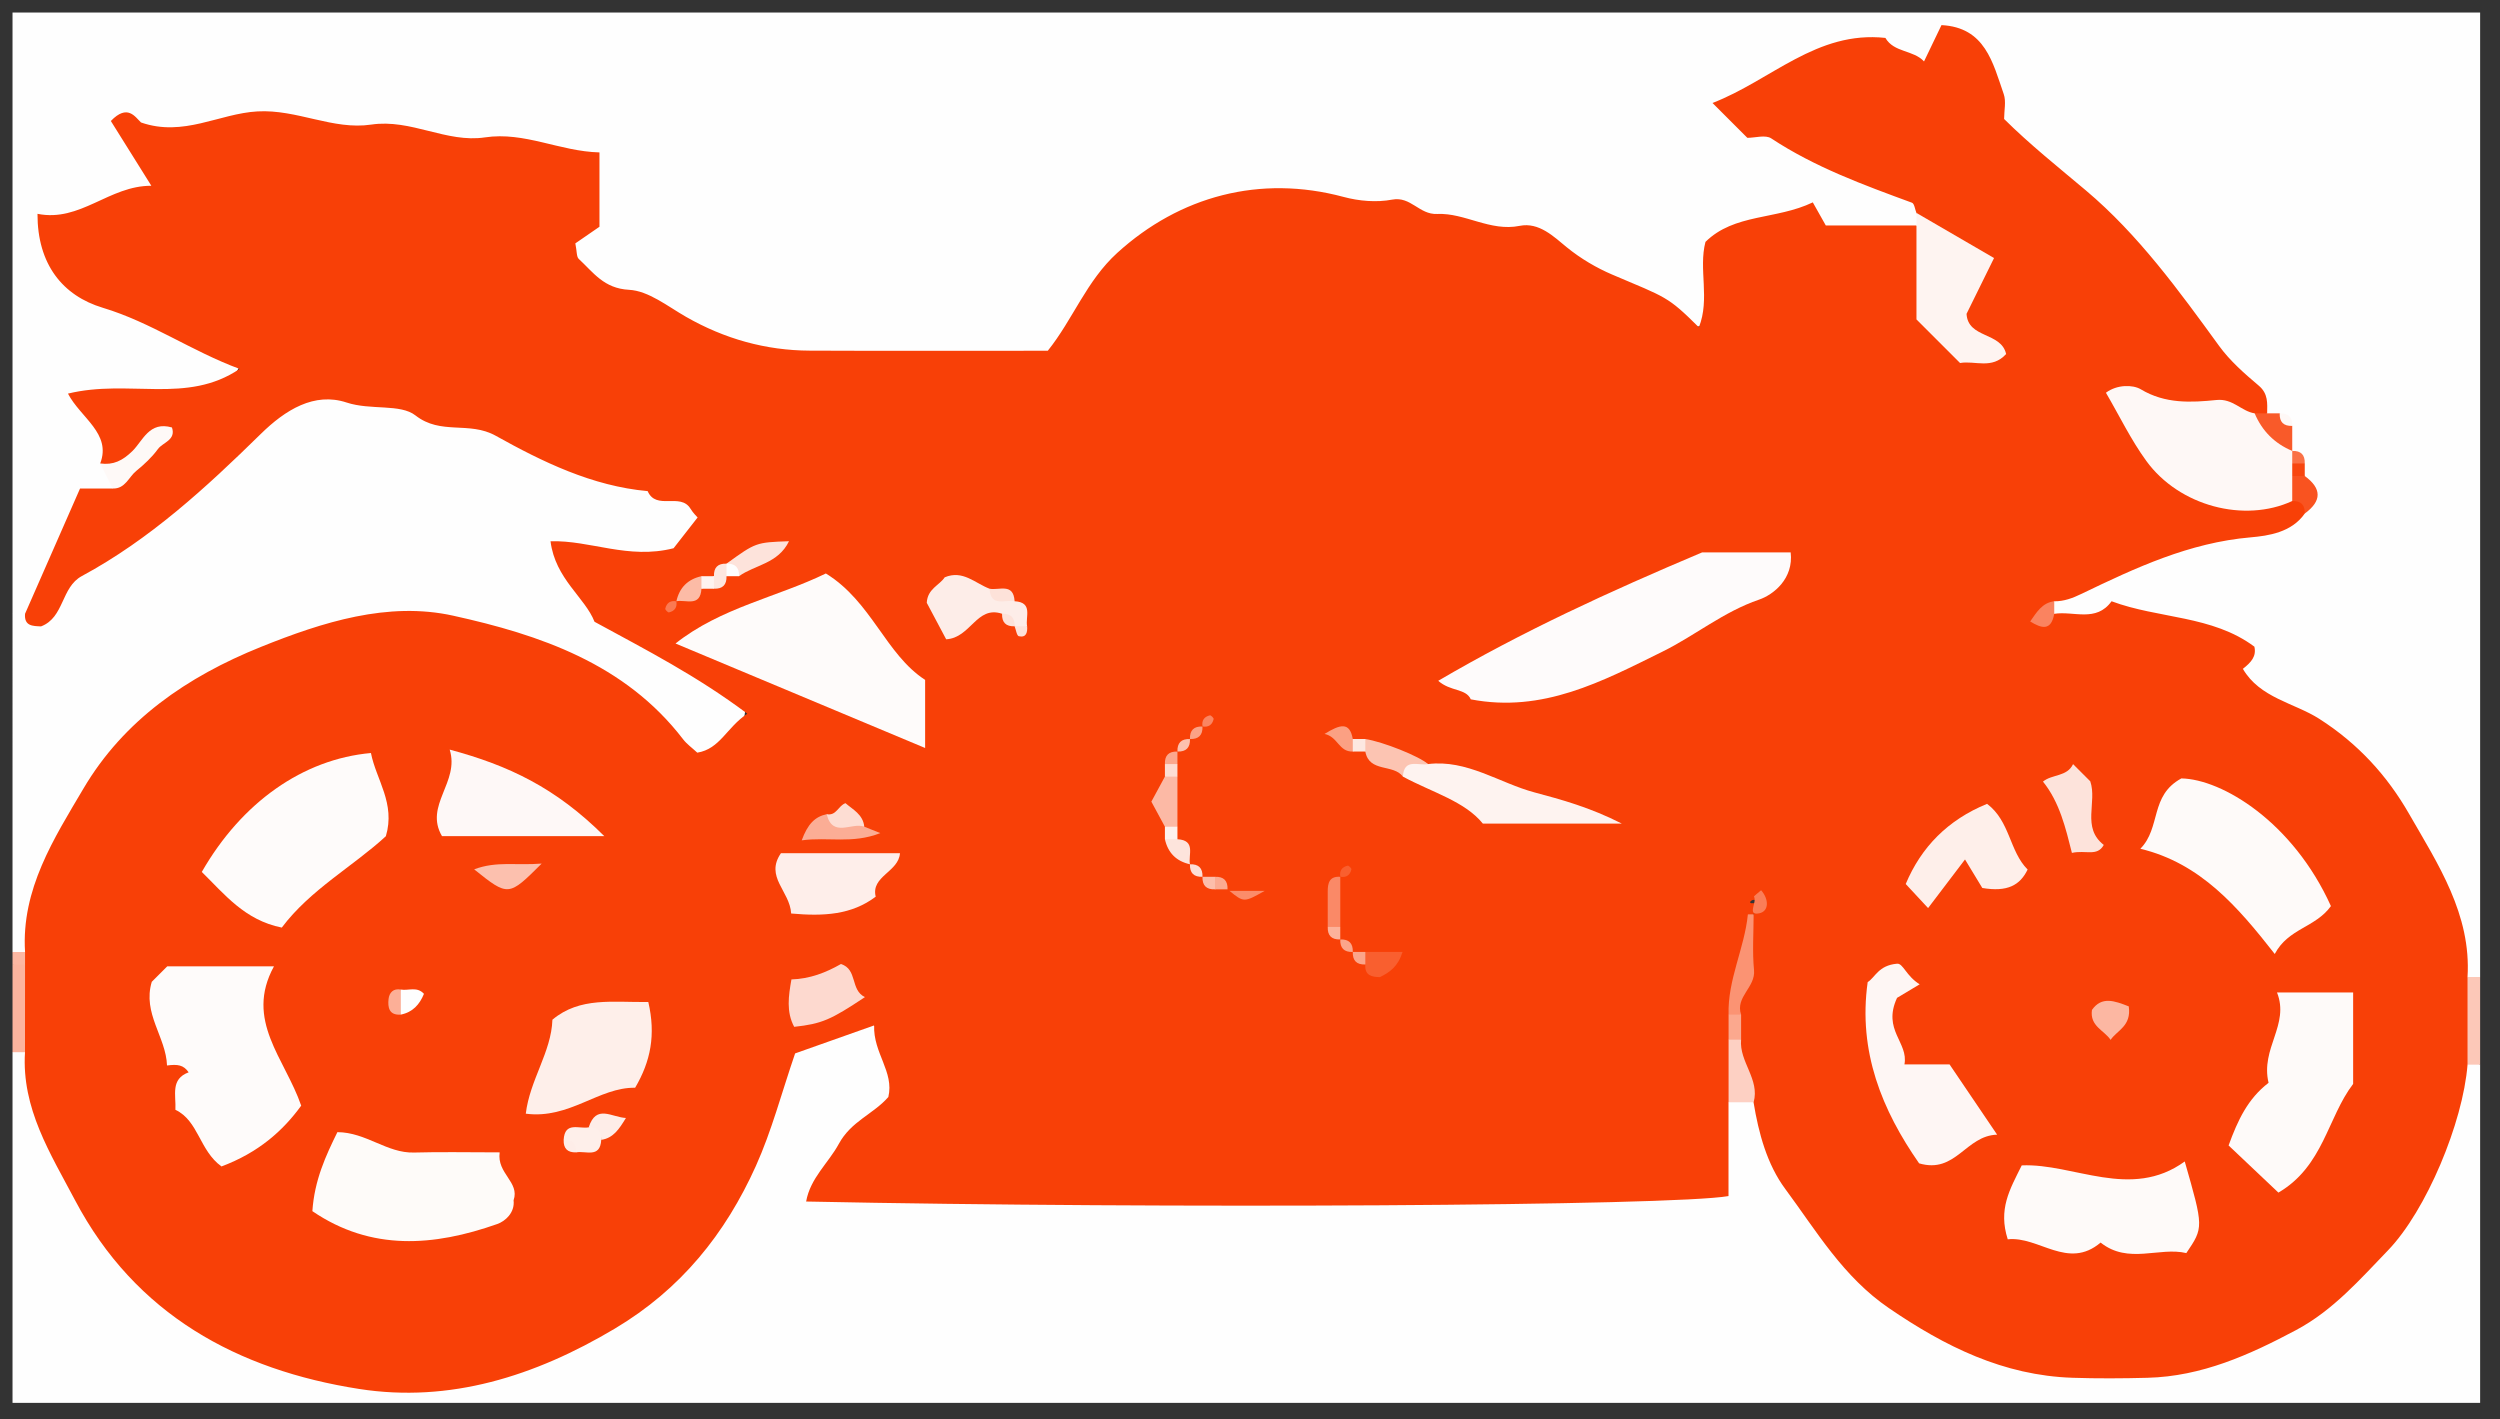 <?xml version="1.0" encoding="utf-8"?>
<!-- Generator: Adobe Illustrator 16.0.0, SVG Export Plug-In . SVG Version: 6.00 Build 0)  -->
<!DOCTYPE svg PUBLIC "-//W3C//DTD SVG 1.1//EN" "http://www.w3.org/Graphics/SVG/1.1/DTD/svg11.dtd">
<svg version="1.1" id="Layer_1" xmlns="http://www.w3.org/2000/svg" xmlns:xlink="http://www.w3.org/1999/xlink" x="0px" y="0px"
	 width="162.667px" height="92.333px" viewBox="0 0 162.667 92.333" enable-background="new 0 0 162.667 92.333"
	 xml:space="preserve">
<rect x="0" y="0" width="162.667" height="92.333" fill="#333333" stroke="none"/>
<g>
	<g>
		<path fill-rule="evenodd" clip-rule="evenodd" fill="#FEFEFE" d="M0.815,39.936c0-13.04,0-26.08,0-39.12
			c41.838,0,83.675,0,125.513,0c0.272,0.289,0.429,0.632,0.475,1.025c-0.089,1.003-0.539,1.784-1.806,2.525
			c-3.87-1.582-7.483-0.317-11.071,2.537c2.352,2.199,5.221,2.943,7.782,4.222c1.397,0.697,3.212,0.916,3.392,2.996
			c-0.086,0.409-0.301,0.733-0.626,0.991c-1.838,0.904-3.707,0.601-5.564,0.107c-2.244-0.597-4.29-0.289-5.971,1.051
			c-1.374,1.503-0.702,3.675-2.191,4.914c-0.876,0.267-1.612-0.117-2.298-0.554c-6.683-4.255-14.219-5.817-21.884-7.015
			c-6.393-0.999-11.644,1.009-15.211,6.353c-1.993,2.986-4.37,4.002-7.804,3.985c-7.878-0.038-15.789,0.493-22.921-3.928
			c-1.764-1.094-1.856-0.946-3.5-3.174c-0.462-1.65,0.993-3.116,0.482-4.756C34.534,9.604,19.836,8.126,10.326,9.35
			c-1.072,0.784,0.109,2.107-0.264,2.526c-1.731,2.052-4.106,2.052-5.772,3.904c2.157,4.859,8.521,3.93,11.246,8.153
			c-1.644,3.443-5.242,1.734-7.767,2.787c-0.877,0.821-0.315,1.767-0.217,2.67c0.12,0.795,0.286,1.591,0.009,2.386
			c-3.276,1.836-2.901,6.165-5.682,8.345C1.488,40.27,1.133,40.206,0.815,39.936z"/>
		<path fill-rule="evenodd" clip-rule="evenodd" fill="#FEFEFE" d="M161.374,69.276c0,7.335,0,14.671,0,22.006
			c-53.52,0-107.04,0-160.559,0c0-7.606,0-15.214,0-22.82c0.442-0.265,0.834-0.206,1.18,0.174c0.905,1.237,1.12,2.752,1.636,4.145
			c3.841,10.367,12.348,16.536,22.842,16.545c10.179,0.008,19.131-6.501,22.677-16.712c1.257-3.622,2.856-6.49,7.446-6.159
			c4.869,4.246-0.52,6.947-2.022,10.667c18.917-0.023,37.434,0.022,55.34-0.03c1.799-1.978,1.215-3.879,2.188-5.236
			c0.481-0.525,1.08-0.648,1.753-0.507c1.614,0.864,1.812,2.617,2.512,4.05c4.484,9.176,12.73,13.859,23.246,13.184
			c8.516-0.546,15.885-6.584,19.009-15.559c0.444-1.276,0.724-2.629,1.637-3.702C160.619,69.008,160.991,68.994,161.374,69.276z"/>
		<path fill-rule="evenodd" clip-rule="evenodd" fill="#FEFEFE" d="M126.328,1.63c0-0.271,0-0.544,0-0.814
			c11.682,0,23.364,0,35.046,0c0,20.919,0,41.837,0,62.756c-0.355,0.257-0.707,0.24-1.055-0.012
			c-1.394-2.917-2.086-6.118-3.759-8.939c-1.827-3.082-3.98-5.82-7.164-7.553c-2.083-1.134-3.731-2.632-4.621-4.56
			c-3.549-2.452-7.59-1.238-11.149-2.392c-0.206-0.362-0.234-0.741-0.113-1.136c3.136-2.761,7.066-3.726,10.945-4.762
			c1.42-0.379,2.898-0.544,4.244-1.162c0.58-0.365,0.914-0.858,0.791-1.578c-0.082-0.289-0.158-0.58-0.251-0.865
			c-0.167-0.411-0.331-0.824-0.496-1.236c-0.17-0.405-0.32-0.82-0.522-1.211c-0.27-0.376-0.595-0.697-0.944-1.008
			c-0.261-0.235-0.488-0.488-0.705-0.761c-4.724-5.513-8.923-11.477-14.755-15.986C128.978,8.214,129.189,3.925,126.328,1.63z"/>
		<path fill-rule="evenodd" clip-rule="evenodd" fill="#FEFEFE" d="M0.815,39.936c0.272,0,0.543,0,0.815,0
			c4.529-4.213,9.695-7.674,14.166-11.952c2.444-2.338,5.139-2.963,8.547-2.505c6.84,0.919,12.813,4.325,19.316,6.16
			c0.929,0.262,1.669,0.893,2.117,2.137c-1.008,4.073-4.806,2.613-7.76,3.233c2.112,4.942,8.399,4.778,10.484,9.132
			c-0.19,1.916-1.155,2.868-2.748,3.17c-1.571-0.05-2.505-1.076-3.527-1.957C29.001,35.956,9.839,40.914,3.613,57.326
			c-0.574,1.514-0.731,3.184-1.699,4.552c-0.349,0.325-0.716,0.346-1.099,0.063C0.815,54.606,0.815,47.271,0.815,39.936z"/>
		<path fill-rule="evenodd" clip-rule="evenodd" fill="#FCC8B8" d="M160.559,63.571c0.271,0,0.543,0,0.815,0
			c0,1.901,0,3.804,0,5.705c-0.272,0-0.544,0-0.815,0C159.087,67.375,159.087,65.473,160.559,63.571z"/>
		<path fill-rule="evenodd" clip-rule="evenodd" fill="#FCB49E" d="M1.63,68.462c-0.271,0-0.543,0-0.815,0c0-1.901,0-3.804,0-5.705
			c0.49-0.271,0.898-0.181,1.228,0.273C2.875,64.914,3.089,66.752,1.63,68.462z"/>
		<path fill-rule="evenodd" clip-rule="evenodd" fill="#FCB7A2" d="M1.63,62.757c-0.271,0-0.543,0-0.815,0c0-0.271,0-0.544,0-0.815
			c0.272,0,0.543,0,0.815,0C1.819,62.213,1.819,62.485,1.63,62.757z"/>
		<path fill-rule="evenodd" clip-rule="evenodd" fill="#F84007" d="M1.63,62.757c0-0.271,0-0.544,0-0.815
			c-0.253-4.081,1.882-7.383,3.798-10.63c2.63-4.458,6.75-7.286,11.538-9.215c4.042-1.628,8.292-2.97,12.513-2.038
			c5.628,1.241,11.191,3.116,14.969,8.044c0.238,0.312,0.575,0.548,0.922,0.871c1.487-0.245,1.901-1.634,3.256-2.535
			c-3.301-2.472-6.531-4.122-9.942-5.982c-0.617-1.583-2.556-2.788-2.863-5.238c2.585-0.081,5.056,1.205,8.006,0.454
			c0.322-0.411,0.901-1.152,1.565-2.003c-0.03-0.036-0.287-0.278-0.463-0.568c-0.653-1.077-2.231,0.133-2.788-1.146
			c-3.609-0.323-6.863-1.917-9.885-3.602c-1.739-0.97-3.563-0.022-5.223-1.323c-0.984-0.771-2.922-0.323-4.479-0.839
			c-2.104-0.697-3.993,0.48-5.592,2.05c-3.551,3.483-7.211,6.854-11.635,9.24c-1.364,0.734-1.133,2.695-2.656,3.276
			c-0.536-0.023-1.107-0.012-1.041-0.821c1.199-2.729,2.397-5.46,3.578-8.149c0.782,0,1.454,0,2.127,0
			c0.316-0.603,0.718-1.139,1.26-1.62c0.458-0.188-0.103-0.553-0.183-0.322C8.045,30.896,7.26,30.65,6.52,30.155
			c0.75-1.948-1.276-2.968-2.098-4.544c3.97-0.968,7.737,0.719,11.168-1.607c-3.133-1.159-5.755-3.031-8.904-3.979
			c-2.605-0.785-4.255-2.823-4.247-6.112c2.79,0.563,4.664-1.841,7.409-1.825c-0.975-1.56-1.825-2.918-2.636-4.215
			c1.091-1.135,1.58-0.259,1.964,0.096c2.766,0.962,5.076-0.58,7.577-0.72c2.579-0.146,4.915,1.23,7.4,0.858
			c2.591-0.388,4.896,1.211,7.404,0.832c2.573-0.387,4.859,0.913,7.448,0.978c0,1.488,0,2.943,0,4.837
			c-0.371,0.256-1.036,0.713-1.57,1.082c0.107,0.525,0.071,0.87,0.223,1.011c0.946,0.874,1.63,1.924,3.272,2.01
			c1.266,0.066,2.511,1.074,3.71,1.76c2.502,1.43,5.179,2.186,8.049,2.198c5.148,0.024,10.297,0.007,15.488,0.007
			c1.642-2.049,2.512-4.542,4.519-6.368c4.056-3.688,9.282-5.105,14.727-3.641c1.004,0.271,2.149,0.369,3.158,0.176
			c1.22-0.233,1.758,0.987,2.934,0.933c1.793-0.085,3.446,1.164,5.367,0.773c1.26-0.256,2.238,0.72,3.05,1.384
			c0.924,0.755,1.968,1.36,2.957,1.782c3.558,1.514,3.604,1.404,5.652,3.437c0.737-1.858-0.037-3.781,0.428-5.559
			c1.879-1.854,4.603-1.428,6.984-2.572c0.211,0.374,0.533,0.946,0.847,1.505c2.165,0,4.031,0,5.897,0
			c1.927,2.01-0.012,5.508,3.276,7.432c-0.78-1.707-0.223-3.127-0.214-4.545c-0.709-1.545-2.389-2.212-3.062-3.701
			c-0.094-0.23-0.133-0.609-0.29-0.668c-3.161-1.162-6.319-2.311-9.161-4.188c-0.372-0.245-1.045-0.034-1.552-0.034
			c-0.693-0.693-1.358-1.357-2.268-2.268c3.821-1.475,6.777-4.719,11.25-4.234c0.562,0.966,1.823,0.776,2.514,1.531
			c0.382-0.795,0.759-1.579,1.136-2.364c2.842,0.146,3.339,2.441,4.051,4.49c0.167,0.481,0.024,1.071,0.024,1.618
			c1.675,1.662,3.518,3.13,5.323,4.65c3.408,2.87,6.046,6.512,8.671,10.122c0.706,0.971,1.646,1.794,2.571,2.575
			c0.633,0.533,0.557,1.151,0.551,1.81c-0.29,0.269-0.627,0.441-1.018,0.506c-2.412-0.181-4.819-0.427-7.704-0.929
			c2.089,3.849,4.691,6.055,8.965,5.727c0.376-0.035,0.75-0.016,1.124,0.043c0.359,0.128,0.662,0.34,0.901,0.639
			c0.059,0.178,0.117,0.355,0.175,0.535c-0.854,1.223-2.354,1.442-3.518,1.544c-3.987,0.345-7.487,1.98-10.975,3.662
			c-0.626,0.302-1.156,0.501-1.808,0.499c-0.204,0.178-0.338,0.4-0.349,0.67c-0.004,0.095,0.157,0.145,0.349,0.145
			c1.261-0.202,2.735,0.577,3.733-0.818c3.056,1.145,6.548,0.904,9.294,2.955c0.143,0.63-0.208,1.019-0.749,1.443
			c1.103,1.896,3.347,2.217,4.959,3.245c2.557,1.631,4.44,3.727,5.847,6.177c1.879,3.275,4.063,6.55,3.811,10.634
			c0,1.901,0,3.804,0,5.705c-0.297,3.769-2.684,9.491-5.171,12.072c-1.831,1.901-3.585,3.912-5.972,5.185
			c-3.04,1.621-6.154,3.021-9.68,3.111c-1.624,0.043-3.252,0.053-4.875-0.001c-4.496-0.15-8.283-2.026-11.951-4.532
			c-2.984-2.038-4.714-5.016-6.748-7.76c-1.18-1.592-1.729-3.62-2.059-5.63c-0.971-1.156-1.115-2.563-1.209-3.986
			c-0.001-0.599-0.001-1.196,0-1.795c0.19-1.904,1.177-3.693,0.829-5.675c0.146-0.506,0.597-0.912,0.617-1.462
			c-0.085-0.582-0.797,0.021-0.264-0.04c0.367-0.041,0.424,0.197,0.198,0.471c-0.157,0.191-0.27,0.42-0.419,0.627
			c0.042,2.156-0.779,4.173-0.987,6.289c0,0.625,0,1.247,0.002,1.873c-0.016,1.247,0.752,2.576-0.397,3.698c0,2.032,0,4.066,0,6.099
			c-3.624,0.643-36.639,0.839-60.016,0.355c0.271-1.528,1.455-2.511,2.125-3.748c0.804-1.485,2.258-1.942,3.224-3.053
			c0.392-1.639-0.992-2.864-0.924-4.658c-1.905,0.675-3.648,1.293-5.142,1.822c-0.887,2.59-1.526,5.046-2.554,7.327
			c-1.99,4.413-4.878,8.021-9.186,10.585c-5.198,3.095-10.73,4.841-16.63,3.92c-7.894-1.234-14.551-4.828-18.482-12.279
			c-1.603-3.038-3.486-5.976-3.257-9.63C1.63,66.561,1.63,64.658,1.63,62.757z"/>
		<path fill-rule="evenodd" clip-rule="evenodd" fill="#FEF4F1" d="M124.698,13.855c1.631,0.948,3.263,1.896,5.048,2.935
			c-0.603,1.223-1.208,2.452-1.789,3.63c0.087,1.612,2.254,1.172,2.575,2.615c-0.922,1.021-2.04,0.411-2.997,0.585
			c-0.864-0.863-1.722-1.722-2.837-2.837c0-1.859,0-3.986,0-6.113C124.698,14.398,124.698,14.127,124.698,13.855z"/>
		<path fill-rule="evenodd" clip-rule="evenodd" fill="#FEF9F7" d="M6.52,30.155c0.853,0.121,1.46-0.183,2.098-0.809
			c0.681-0.667,1.091-1.959,2.571-1.532c0.278,0.823-0.595,0.97-0.91,1.4C9.888,29.75,9.385,30.22,8.867,30.64
			c-0.494,0.399-0.717,1.177-1.532,1.146C7.063,31.242,6.792,30.699,6.52,30.155z"/>
		<path fill-rule="evenodd" clip-rule="evenodd" fill="#FDD0C3" d="M113.288,67.646c-0.135,1.439,1.233,2.579,0.815,4.075
			c-0.543,0-1.087,0-1.63,0c0-1.358,0-2.717,0-4.075C112.744,67.276,113.016,67.276,113.288,67.646z"/>
		<path fill-rule="evenodd" clip-rule="evenodd" fill="#F95A29" d="M146.703,26.896c0.272,0,0.543,0,0.815,0
			c0.271,0,0.543,0,0.815,0c0.252,0.291,0.524,0.563,0.815,0.815c0,0.543,0,1.086,0,1.63c-0.195,0.056-0.391,0.111-0.587,0.169
			C147.307,29.09,146.307,28.489,146.703,26.896z"/>
		<path fill-rule="evenodd" clip-rule="evenodd" fill="#F95320" d="M149.963,30.971c1.117,0.819,1.117,1.625,0,2.445
			c-0.22-0.324-0.551-0.536-0.815-0.815c-0.501-0.479-0.491-1.023-0.211-1.604C149.272,30.723,149.614,30.701,149.963,30.971z"/>
		<path fill-rule="evenodd" clip-rule="evenodd" fill="#FA8360" d="M133.663,39.936c-0.204,1.145-0.832,0.952-1.566,0.5
			c0.417-0.585,0.768-1.214,1.566-1.314C133.663,39.393,133.663,39.664,133.663,39.936z"/>
		<path fill-rule="evenodd" clip-rule="evenodd" fill="#FA7146" d="M149.148,29.341c0.564-0.021,0.835,0.251,0.815,0.814
			c-0.271,0.294-0.578,0.338-0.92,0.134C148.852,29.949,148.887,29.632,149.148,29.341z"/>
		<path fill-rule="evenodd" clip-rule="evenodd" fill="#FEF8F6" d="M149.148,27.711c-0.564,0.021-0.836-0.251-0.815-0.815
			C148.897,26.875,149.169,27.146,149.148,27.711z"/>
		<path fill-rule="evenodd" clip-rule="evenodd" fill="#F8460F" d="M149.148,30.155c0.271,0,0.543,0,0.815,0
			c0,0.271,0,0.544,0,0.815c-0.272,0-0.543,0-0.815,0C148.958,30.699,148.958,30.427,149.148,30.155z"/>
		<path fill-rule="evenodd" clip-rule="evenodd" fill="#FEFBFB" d="M110.749,35.944c1.831,0,3.697,0,5.764,0
			c0.201,1.705-1.12,2.752-2.049,3.069c-2.321,0.793-4.16,2.334-6.292,3.387c-3.927,1.939-7.792,4.006-12.472,3.104
			c-0.319-0.722-1.324-0.497-2.118-1.207C99.034,41.1,104.68,38.506,110.749,35.944z"/>
		<path fill-rule="evenodd" clip-rule="evenodd" fill="#FEFBFA" d="M60.195,44.238c0,1.597,0,3.047,0,4.432
			c-5.437-2.276-10.795-4.52-16.241-6.799c2.933-2.33,6.596-3.007,9.782-4.557C56.718,39.146,57.623,42.574,60.195,44.238z"/>
		<path fill-rule="evenodd" clip-rule="evenodd" fill="#FEFBFA" d="M14.41,75.897c-1.443-1.046-1.489-2.971-2.996-3.686
			c0.045-0.971-0.333-1.998,0.861-2.439c-0.335-0.484-0.714-0.535-1.408-0.444c-0.065-1.863-1.608-3.387-0.992-5.444
			c0.361-0.361,0.742-0.741,1.008-1.008c2.372,0,4.629,0,6.943,0c-1.924,3.521,0.714,5.989,1.772,9.066
			C18.397,73.597,16.795,75.005,14.41,75.897z"/>
		<path fill-rule="evenodd" clip-rule="evenodd" fill="#FEFBFA" d="M25.107,54.409c-2.113,1.949-4.931,3.485-6.771,5.946
			c-2.421-0.486-3.726-2.175-5.206-3.62c2.599-4.533,6.589-7.339,11.006-7.739C24.475,50.734,25.745,52.27,25.107,54.409z"/>
		<path fill-rule="evenodd" clip-rule="evenodd" fill="#FEFBF9" d="M32.512,74.981c-0.195,1.382,1.32,1.928,0.905,3.117
			c0.094,0.815-0.555,1.366-1.053,1.542c-4.131,1.458-8.209,1.778-12.039-0.835c0.136-2.021,0.873-3.609,1.628-5.14
			c1.876,0.011,3.226,1.378,4.988,1.327C28.688,74.941,30.437,74.981,32.512,74.981z"/>
		<path fill-rule="evenodd" clip-rule="evenodd" fill="#FEFAF9" d="M151.666,58.957c-1.018,1.41-2.771,1.44-3.655,3.116
			c-2.398-3.061-4.826-5.904-8.744-6.847c1.36-1.39,0.599-3.454,2.667-4.577C144.582,50.699,149.191,53.475,151.666,58.957z"/>
		<path fill-rule="evenodd" clip-rule="evenodd" fill="#FEFAF9" d="M147.608,70.455c-0.537-2.254,1.387-3.77,0.549-5.88
			c1.741,0,3.287,0,4.954,0c0,1.981,0,3.973,0,5.953c-1.67,2.18-1.922,5.347-4.862,7.071c-1.049-0.993-2.17-2.055-3.242-3.068
			C145.606,72.89,146.251,71.497,147.608,70.455z"/>
		<path fill-rule="evenodd" clip-rule="evenodd" fill="#FEFAF9" d="M130.637,80.638c-0.624-1.957,0.117-3.217,0.911-4.81
			c3.385-0.147,7.098,2.287,10.606-0.255c1.231,4.294,1.231,4.294,0.103,5.961c-1.759-0.419-3.775,0.752-5.577-0.684
			C134.552,82.657,132.656,80.417,130.637,80.638z"/>
		<path fill-rule="evenodd" clip-rule="evenodd" fill="#FEF8F6" d="M149.148,30.155c0,0.271,0,0.544,0,0.815c0,0.544,0,1.086,0,1.63
			c-3.106,1.438-7.347,0.339-9.491-2.604c-1.007-1.382-1.759-2.951-2.631-4.442c0.723-0.544,1.756-0.531,2.269-0.223
			c1.594,0.956,3.275,0.863,4.925,0.696c1.073-0.109,1.612,0.734,2.483,0.868c0.483,1.147,1.298,1.963,2.445,2.445
			C149.148,29.612,149.148,29.885,149.148,30.155z"/>
		<path fill-rule="evenodd" clip-rule="evenodd" fill="#FEF6F4" d="M121.524,63.903c0.49-0.305,0.694-1.091,1.911-1.198
			c0.393-0.038,0.588,0.796,1.471,1.341c-0.745,0.445-1.401,0.839-1.471,0.881c-0.973,2.1,0.757,2.895,0.481,4.33
			c1.124,0,2.029,0,2.935,0c0.985,1.455,1.909,2.819,3.096,4.573c-2.051,0.054-2.684,2.569-5.077,1.865
			C122.463,72.242,120.889,68.424,121.524,63.903z"/>
		<path fill-rule="evenodd" clip-rule="evenodd" fill="#FEEFEA" d="M42.183,65.197c0.495,2.132,0.156,3.858-0.857,5.579
			c-2.362-0.037-4.273,2.06-7.115,1.688c0.263-2.202,1.663-4.006,1.733-6.115C37.736,64.848,39.885,65.23,42.183,65.197z"/>
		<path fill-rule="evenodd" clip-rule="evenodd" fill="#FEF8F7" d="M39.321,54.405c-4.18,0-7.351,0-10.562,0
			c-1.176-2.006,1.167-3.51,0.5-5.631C33.102,49.806,36.156,51.255,39.321,54.405z"/>
		<path fill-rule="evenodd" clip-rule="evenodd" fill="#FEEFEA" d="M129.293,52.303c1.507,1.138,1.444,3.079,2.638,4.275
			c-0.495,1.023-1.315,1.476-2.949,1.2c-0.202-0.332-0.615-1.016-1.125-1.856c-0.966,1.271-1.666,2.193-2.403,3.164
			c-0.723-0.779-1.083-1.167-1.455-1.567C125.008,55.118,126.732,53.351,129.293,52.303z"/>
		<path fill-rule="evenodd" clip-rule="evenodd" fill="#FEF3F0" d="M92.912,49.716c2.54-0.314,4.643,1.233,6.943,1.846
			c1.73,0.462,3.605,0.972,5.673,2.028c-3.159,0-5.939,0-9.043,0c-1.18-1.461-3.321-2.04-5.203-3.059
			C91.222,49.053,91.971,49.192,92.912,49.716z"/>
		<path fill-rule="evenodd" clip-rule="evenodd" fill="#FEEEEA" d="M51.479,59.439c-0.084-1.463-1.729-2.381-0.666-3.923
			c2.472,0,5.013,0,7.745,0c-0.084,1.221-1.907,1.497-1.579,2.829C55.413,59.524,53.61,59.631,51.479,59.439z"/>
		<path fill-rule="evenodd" clip-rule="evenodd" fill="#FDEDE8" d="M65.202,39.936c-1.662-0.56-2.032,1.571-3.638,1.661
			c-0.41-0.771-0.862-1.623-1.263-2.376c0.049-0.918,0.832-1.138,1.168-1.657c1.177-0.498,1.978,0.387,2.917,0.742
			c0.417,0.525,1.201,0.314,1.63,0.815c1.219,0.069,0.692,1.012,0.815,1.63c-0.272,0.217-0.543,0.217-0.815,0
			C65.774,40.449,65.468,40.212,65.202,39.936z"/>
		<path fill-rule="evenodd" clip-rule="evenodd" fill="#FDD9CF" d="M56.279,64.878c-2.222,1.479-2.8,1.738-4.604,1.935
			c-0.524-0.979-0.37-2-0.179-3.085c1.2-0.034,2.256-0.45,3.22-1.002C55.814,63.066,55.312,64.422,56.279,64.878z"/>
		<path fill-rule="evenodd" clip-rule="evenodd" fill="#FDE3DB" d="M132.93,50.856c0.588-0.49,1.569-0.305,1.958-1.137
			c0.382,0.382,0.765,0.764,1.121,1.12c0.46,1.364-0.58,3.007,0.877,4.137c-0.43,0.781-1.174,0.315-2.073,0.519
			C134.407,53.892,134.018,52.207,132.93,50.856z"/>
		<path fill-rule="evenodd" clip-rule="evenodd" fill="#FB9373" d="M112.473,66.017c-0.068-2.266,1.036-4.307,1.255-6.519
			c0.001-0.013,0.245-0.002,0.375-0.002c0,1.21-0.091,2.43,0.026,3.628c0.109,1.117-1.234,1.741-0.841,2.893
			C113.016,66.387,112.744,66.387,112.473,66.017z"/>
		<path fill-rule="evenodd" clip-rule="evenodd" fill="#FCC0AE" d="M35.246,56.19c-2.155,2.144-2.16,2.166-4.394,0.376
			C32.308,56.013,33.617,56.325,35.246,56.19z"/>
		<path fill-rule="evenodd" clip-rule="evenodd" fill="#FCC4B2" d="M92.912,49.716c-0.618,0.123-1.561-0.404-1.63,0.815
			c-0.617-0.84-2.19-0.246-2.445-1.63c-0.286-0.182-0.381-0.362-0.286-0.544c0.095-0.181,0.189-0.271,0.286-0.271
			C89.972,48.256,92.383,49.221,92.912,49.716z"/>
		<path fill-rule="evenodd" clip-rule="evenodd" fill="#FDE3DB" d="M47.271,36.676c1.91-1.383,1.91-1.383,4.067-1.461
			c-0.706,1.468-2.229,1.537-3.252,2.276c-0.193-0.197-0.42-0.341-0.681-0.432C47.404,37.061,47.271,36.676,47.271,36.676z"/>
		<path fill-rule="evenodd" clip-rule="evenodd" fill="#FBAD95" d="M56.236,53.791c0.227,0.091,0.455,0.182,1.043,0.417
			c-1.837,0.719-3.404,0.233-5.114,0.471c0.385-1.052,0.852-1.537,1.625-1.702C54.504,53.554,55.599,52.987,56.236,53.791z"/>
		<path fill-rule="evenodd" clip-rule="evenodd" fill="#FCB7A2" d="M138.512,65.482c0.184,1.29-0.763,1.553-1.182,2.179
			c-0.418-0.626-1.365-0.889-1.214-1.948C136.748,64.812,137.573,65.114,138.512,65.482z"/>
		<path fill-rule="evenodd" clip-rule="evenodd" fill="#FCB9A5" d="M75.797,53.791c-0.289-0.534-0.578-1.068-0.882-1.63
			c0.304-0.562,0.593-1.096,0.882-1.63c0.271-0.367,0.543-0.367,0.815,0c0,1.086,0,2.174,0,3.26
			C76.34,54.158,76.068,54.158,75.797,53.791z"/>
		<path fill-rule="evenodd" clip-rule="evenodd" fill="#FEEFEA" d="M39.121,74.167c-0.07,1.219-1.013,0.692-1.63,0.814
			c-0.261-0.282-0.495-0.591-0.815-0.814c0.07-1.22,1.013-0.692,1.63-0.815C39.151,73.049,39.332,73.412,39.121,74.167z"/>
		<path fill-rule="evenodd" clip-rule="evenodd" fill="#F95F2F" d="M88.837,61.941c0.747,0,1.494,0,2.422,0
			c-0.295,0.953-0.837,1.327-1.474,1.637c-0.538-0.008-1.001-0.111-0.948-0.821c-0.233-0.182-0.31-0.362-0.233-0.544
			C88.682,62.032,88.759,61.941,88.837,61.941z"/>
		<path fill-rule="evenodd" clip-rule="evenodd" fill="#FA8967" d="M87.207,57.051c0,1.087,0,2.174,0,3.261
			c-0.272,0.287-0.543,0.287-0.815,0c0-0.768,0.002-1.535-0.001-2.302C86.389,57.453,86.5,57.001,87.207,57.051z"/>
		<path fill-rule="evenodd" clip-rule="evenodd" fill="#FEEDE8" d="M39.121,74.167c0.021-0.564-0.251-0.836-0.815-0.815
			c0.485-1.523,1.493-0.652,2.422-0.609C40.29,73.457,39.914,74.051,39.121,74.167z"/>
		<path fill-rule="evenodd" clip-rule="evenodd" fill="#FDDDD3" d="M56.236,53.791c-0.802-0.311-2.063,0.756-2.445-0.814
			c0.632,0.122,0.747-0.551,1.222-0.717C55.476,52.667,56.155,52.985,56.236,53.791z"/>
		<path fill-rule="evenodd" clip-rule="evenodd" fill="#FCBBA6" d="M45.641,38.306c-0.07,1.22-1.013,0.692-1.63,0.815
			c0.198-0.889,0.742-1.432,1.63-1.63c0.286,0.181,0.381,0.361,0.286,0.543C45.832,38.215,45.737,38.306,45.641,38.306z"/>
		<path fill-rule="evenodd" clip-rule="evenodd" fill="#FEFEFE" d="M26.081,64.387c0.489,0.091,1.047-0.223,1.505,0.279
			c-0.28,0.689-0.728,1.195-1.505,1.351C25.622,65.473,25.622,64.93,26.081,64.387z"/>
		<path fill-rule="evenodd" clip-rule="evenodd" fill="#FB8C6A" d="M79.996,57.967c0.622,0,1.369,0,2.293,0
			C80.937,58.725,80.937,58.725,79.996,57.967z"/>
		<path fill-rule="evenodd" clip-rule="evenodd" fill="#FBA083" d="M88.022,48.901c-0.911,0.031-0.957-0.959-1.838-1.147
			c1.007-0.62,1.635-0.813,1.838,0.332c0.233,0.182,0.31,0.362,0.233,0.544C88.178,48.811,88.1,48.901,88.022,48.901z"/>
		<path fill-rule="evenodd" clip-rule="evenodd" fill="#FDE4DC" d="M77.427,56.236c-0.889-0.198-1.432-0.742-1.63-1.63
			c0.271-0.32,0.543-0.32,0.815,0C77.831,54.676,77.304,55.618,77.427,56.236z"/>
		<path fill-rule="evenodd" clip-rule="evenodd" fill="#FCAF97" d="M26.081,64.387c0,0.543,0,1.086,0,1.63
			c-0.765,0.059-0.86-0.465-0.799-1.013C25.327,64.598,25.584,64.294,26.081,64.387z"/>
		<path fill-rule="evenodd" clip-rule="evenodd" fill="#FDE2D9" d="M66.017,39.121c-0.618-0.123-1.561,0.404-1.63-0.815
			C65.004,38.429,65.947,37.901,66.017,39.121z"/>
		<path fill-rule="evenodd" clip-rule="evenodd" fill="#FA7E58" d="M114.589,57.925c0.507,0.565,0.536,1.368-0.122,1.501
			c-0.832,0.168-0.121-0.724-0.341-1.083C114.107,58.313,114.42,58.075,114.589,57.925z"/>
		<path fill-rule="evenodd" clip-rule="evenodd" fill="#FBA88E" d="M112.473,66.017c0.271,0,0.543,0,0.815,0c0,0.544,0,1.086,0,1.63
			c-0.272,0-0.543,0-0.815,0C112.473,67.103,112.473,66.561,112.473,66.017z"/>
		<path fill-rule="evenodd" clip-rule="evenodd" fill="#FDE7E0" d="M46.456,37.491c-0.021-0.564,0.251-0.836,0.815-0.815
			c0.208,0.182,0.277,0.362,0.208,0.544c-0.069,0.181-0.138,0.271-0.208,0.271c0.021,0.563-0.251,0.835-0.815,0.814
			c-0.233-0.182-0.31-0.362-0.233-0.543S46.378,37.491,46.456,37.491z"/>
		<path fill-rule="evenodd" clip-rule="evenodd" fill="#FBA286" d="M78.242,47.271c0.021,0.563-0.251,0.835-0.815,0.814
			C77.406,47.521,77.678,47.25,78.242,47.271z"/>
		<path fill-rule="evenodd" clip-rule="evenodd" fill="#FCB29B" d="M86.392,60.312c0.271,0,0.543,0,0.815,0c0,0.271,0,0.543,0,0.814
			C86.643,61.147,86.371,60.876,86.392,60.312z"/>
		<path fill-rule="evenodd" clip-rule="evenodd" fill="#FBA58A" d="M88.022,61.941c-0.564,0.021-0.836-0.251-0.815-0.815
			C87.771,61.105,88.042,61.377,88.022,61.941z"/>
		<path fill-rule="evenodd" clip-rule="evenodd" fill="#FBA58A" d="M88.837,61.941c0,0.271,0,0.544,0,0.815
			c-0.564,0.021-0.835-0.251-0.815-0.815C88.294,61.941,88.565,61.941,88.837,61.941z"/>
		<path fill-rule="evenodd" clip-rule="evenodd" fill="#FCC1AF" d="M76.612,48.901c-0.021-0.564,0.251-0.836,0.815-0.815
			C77.447,48.65,77.176,48.922,76.612,48.901z"/>
		<path fill-rule="evenodd" clip-rule="evenodd" fill="#FBA88E" d="M75.797,49.716c-0.021-0.564,0.251-0.835,0.815-0.814
			c0,0.271,0,0.543,0,0.814C76.34,50.004,76.068,50.004,75.797,49.716z"/>
		<path fill-rule="evenodd" clip-rule="evenodd" fill="#FDDDD3" d="M75.797,49.716c0.271,0,0.543,0,0.815,0c0,0.271,0,0.544,0,0.815
			c-0.272,0-0.543,0-0.815,0C75.797,50.26,75.797,49.987,75.797,49.716z"/>
		<path fill-rule="evenodd" clip-rule="evenodd" fill="#F84007" d="M149.148,32.601c0.564-0.021,0.835,0.251,0.815,0.815
			C149.399,33.437,149.127,33.165,149.148,32.601z"/>
		<path fill-rule="evenodd" clip-rule="evenodd" fill="#FEF1ED" d="M76.612,54.606c-0.272,0-0.543,0-0.815,0
			c0-0.271,0-0.544,0-0.815c0.271,0,0.543,0,0.815,0C76.612,54.063,76.612,54.335,76.612,54.606z"/>
		<path fill-rule="evenodd" clip-rule="evenodd" fill="#FEFEFE" d="M47.271,37.491c0-0.271,0-0.544,0-0.815
			c0.564-0.021,0.836,0.251,0.815,0.815C47.814,37.491,47.543,37.491,47.271,37.491z"/>
		<path fill-rule="evenodd" clip-rule="evenodd" fill="#FEF4F1" d="M46.456,37.491c0,0.271,0,0.543,0,0.814
			c-0.272,0-0.543,0-0.815,0c0-0.271,0-0.543,0-0.814C45.913,37.491,46.184,37.491,46.456,37.491z"/>
		<path fill-rule="evenodd" clip-rule="evenodd" fill="#FDE8E1" d="M88.022,48.901c0-0.271,0-0.544,0-0.815c0.272,0,0.543,0,0.815,0
			c0,0.271,0,0.544,0,0.815C88.565,48.901,88.294,48.901,88.022,48.901z"/>
		<path fill-rule="evenodd" clip-rule="evenodd" fill="#FA7A53" d="M44.007,39.125c0.07,0.391-0.11,0.638-0.482,0.722
			c-0.063,0.015-0.254-0.177-0.239-0.239C43.37,39.234,43.616,39.055,44.007,39.125z"/>
		<path fill-rule="evenodd" clip-rule="evenodd" fill="#FDDFD6" d="M77.427,56.236c0.564-0.021,0.836,0.251,0.815,0.814
			C77.678,57.072,77.406,56.801,77.427,56.236z"/>
		<path fill-rule="evenodd" clip-rule="evenodd" fill="#F95F2F" d="M87.21,57.047c-0.069-0.391,0.11-0.637,0.482-0.722
			c0.063-0.014,0.254,0.177,0.24,0.24C87.849,56.938,87.602,57.117,87.21,57.047z"/>
		<path fill-rule="evenodd" clip-rule="evenodd" fill="#FCBEAB" d="M79.057,57.866c-0.564,0.021-0.835-0.251-0.815-0.815
			c0.272,0,0.543,0,0.815,0c0.183,0.182,0.243,0.362,0.183,0.544C79.179,57.775,79.118,57.866,79.057,57.866z"/>
		<path fill-rule="evenodd" clip-rule="evenodd" fill="#FBAA91" d="M79.057,57.866c0-0.271,0-0.544,0-0.815
			c0.564-0.021,0.836,0.251,0.815,0.815C79.6,57.866,79.329,57.866,79.057,57.866z"/>
		<path fill-rule="evenodd" clip-rule="evenodd" fill="#FDE2D9" d="M65.202,39.936c0.563-0.021,0.835,0.251,0.815,0.815
			C65.453,40.771,65.181,40.5,65.202,39.936z"/>
		<path fill-rule="evenodd" clip-rule="evenodd" fill="#FEEDE8" d="M36.676,74.167c0.564-0.021,0.836,0.25,0.815,0.814
			C36.927,75.002,36.655,74.73,36.676,74.167z"/>
		<path fill-rule="evenodd" clip-rule="evenodd" fill="#FDE2D9" d="M66.017,40.751c0.271,0,0.543,0,0.815,0
			c0.029,0.396-0.052,0.757-0.54,0.646C66.158,41.367,66.106,40.977,66.017,40.751z"/>
		<path fill-rule="evenodd" clip-rule="evenodd" fill="#FA8562" d="M78.245,47.268c-0.069-0.392,0.11-0.638,0.482-0.723
			c0.063-0.014,0.254,0.177,0.24,0.24C78.883,47.157,78.637,47.337,78.245,47.268z"/>
	</g>
</g>
</svg>
